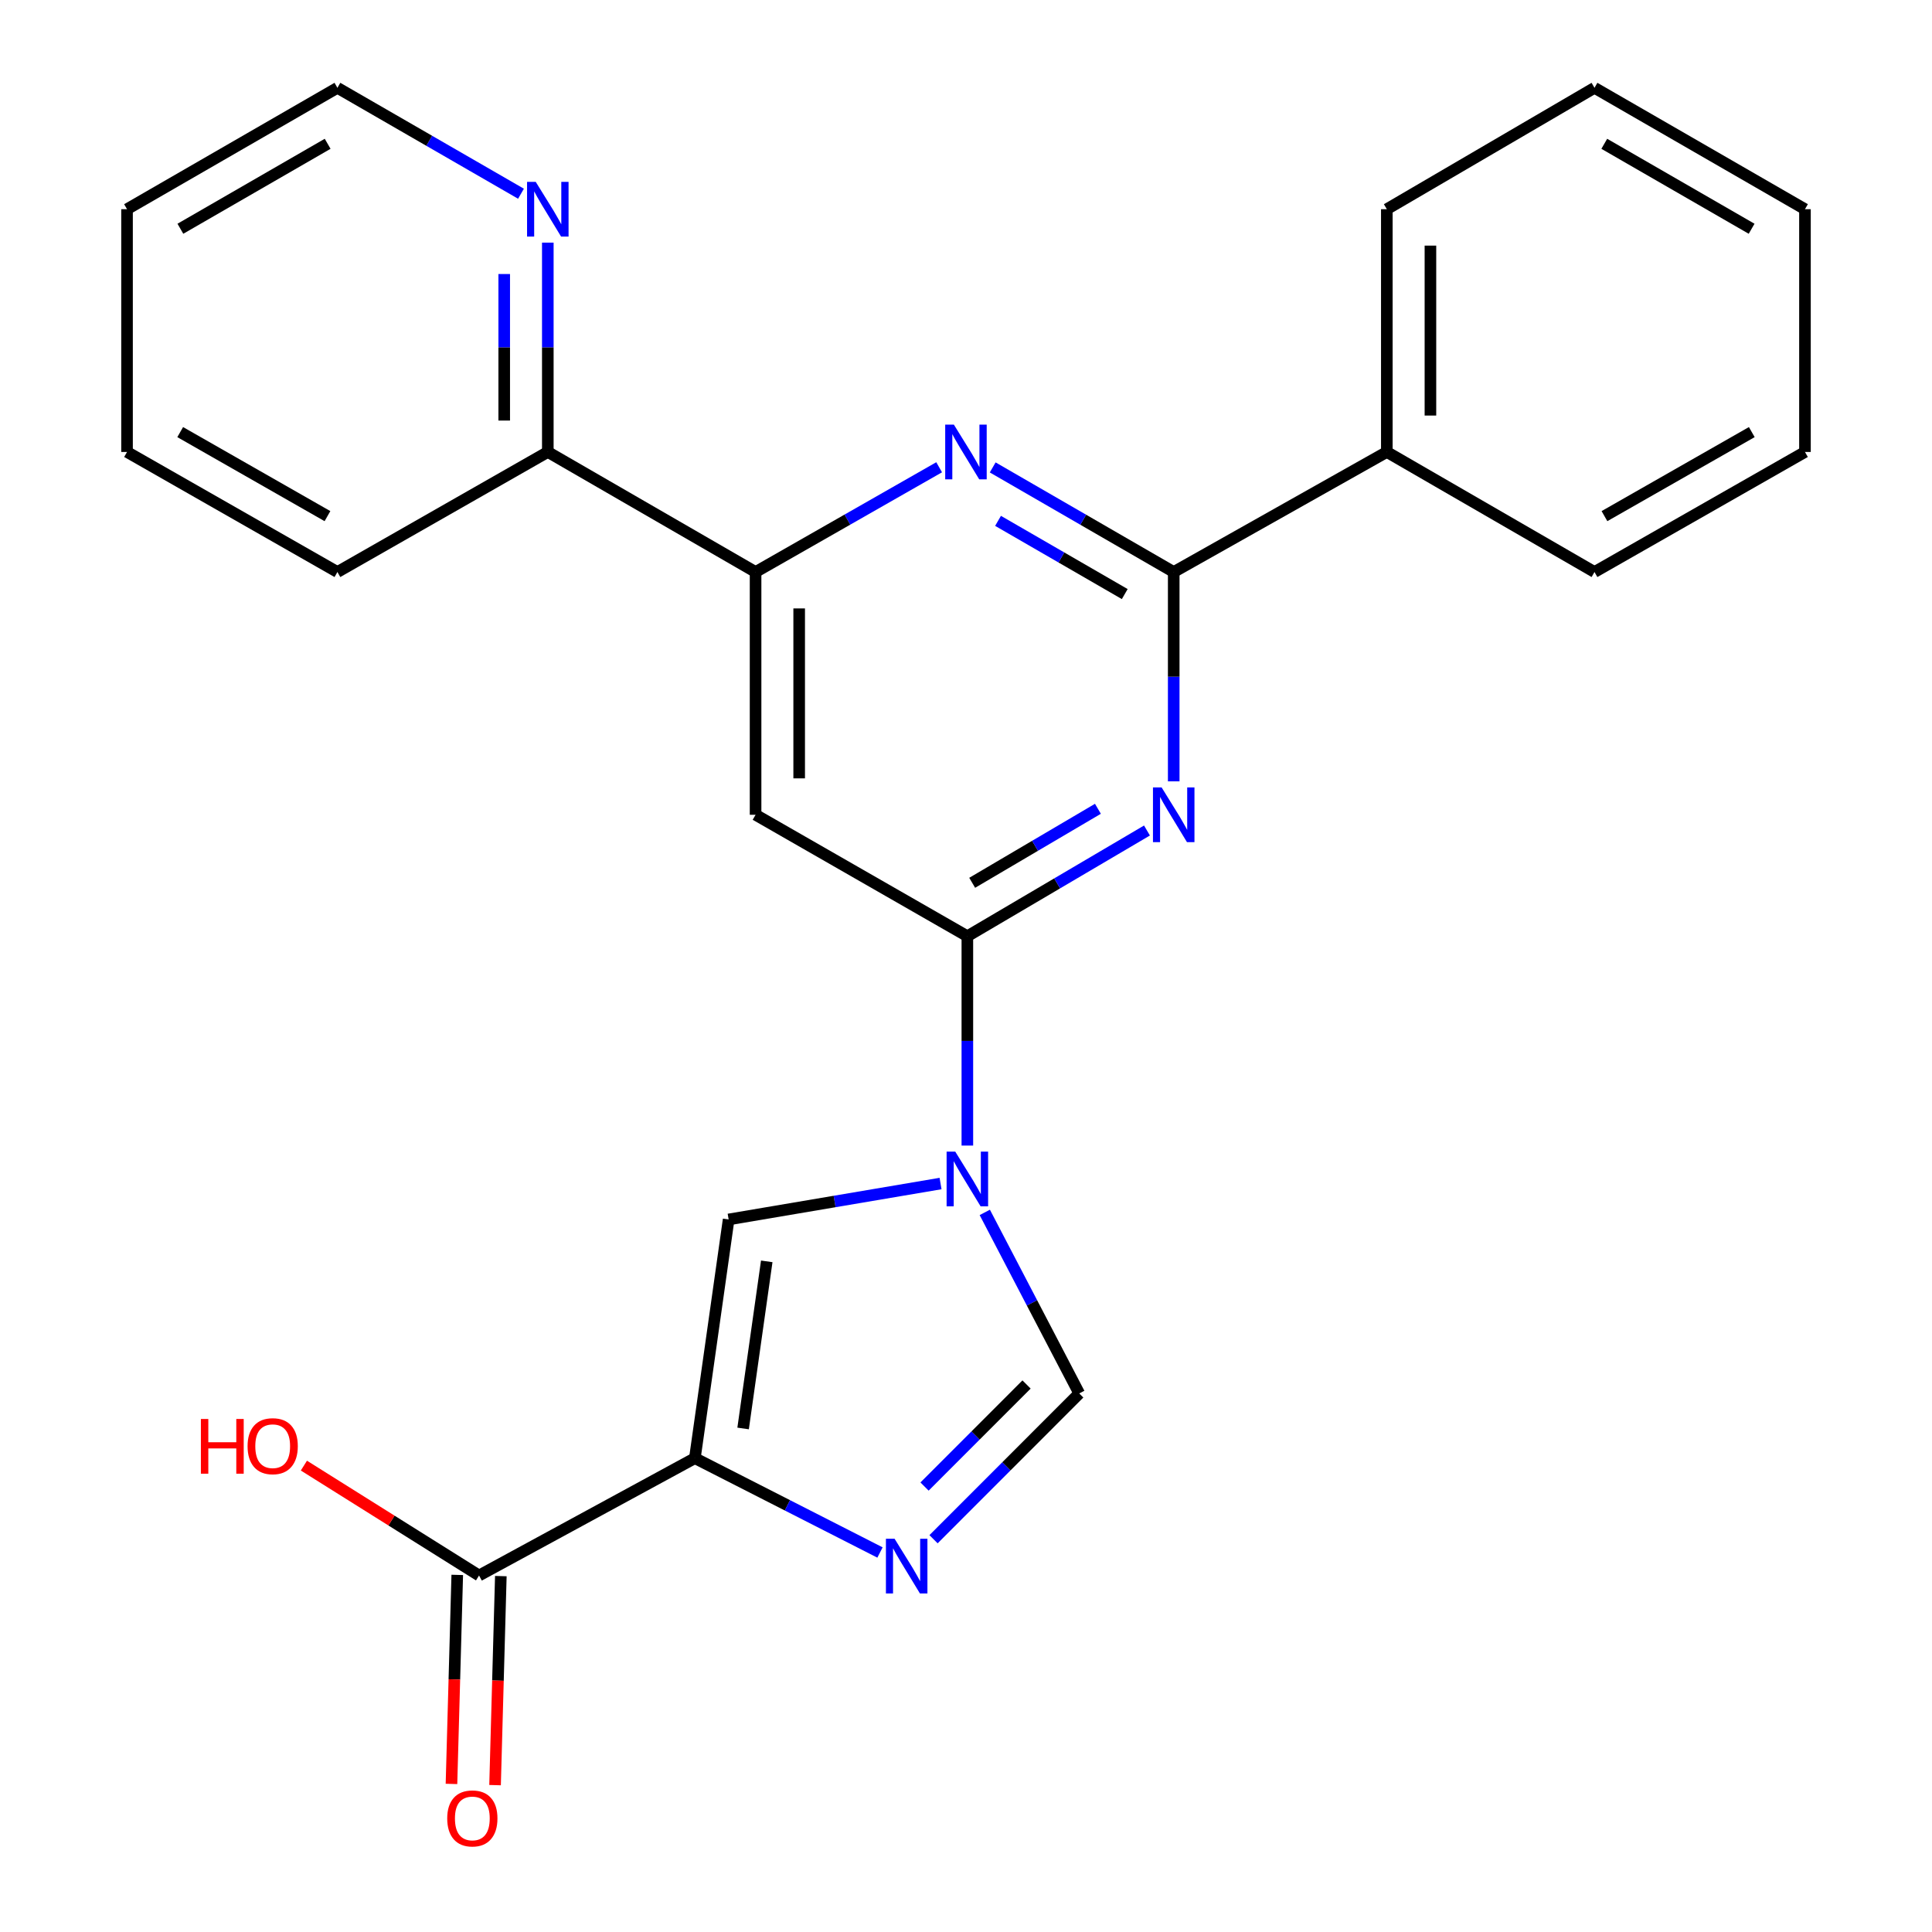 <?xml version='1.0' encoding='iso-8859-1'?>
<svg version='1.1' baseProfile='full'
              xmlns='http://www.w3.org/2000/svg'
                      xmlns:rdkit='http://www.rdkit.org/xml'
                      xmlns:xlink='http://www.w3.org/1999/xlink'
                  xml:space='preserve'
width='1000px' height='1000px' viewBox='0 0 1000 1000'>
<!-- END OF HEADER -->
<rect style='opacity:1.0;fill:#FFFFFF;stroke:none' width='1000' height='1000' x='0' y='0'> </rect>
<path class='bond-1' d='M 500.702,592.944 L 500.702,538.767' style='fill:none;fill-rule:evenodd;stroke:#0000FF;stroke-width:6px;stroke-linecap:butt;stroke-linejoin:miter;stroke-opacity:1' />
<path class='bond-1' d='M 500.702,538.767 L 500.702,484.591' style='fill:none;fill-rule:evenodd;stroke:#000000;stroke-width:6px;stroke-linecap:butt;stroke-linejoin:miter;stroke-opacity:1' />
<path class='bond-5' d='M 486.829,612.596 L 431.986,621.889' style='fill:none;fill-rule:evenodd;stroke:#0000FF;stroke-width:6px;stroke-linecap:butt;stroke-linejoin:miter;stroke-opacity:1' />
<path class='bond-5' d='M 431.986,621.889 L 377.142,631.183' style='fill:none;fill-rule:evenodd;stroke:#000000;stroke-width:6px;stroke-linecap:butt;stroke-linejoin:miter;stroke-opacity:1' />
<path class='bond-8' d='M 509.723,627.535 L 534.169,674.389' style='fill:none;fill-rule:evenodd;stroke:#0000FF;stroke-width:6px;stroke-linecap:butt;stroke-linejoin:miter;stroke-opacity:1' />
<path class='bond-8' d='M 534.169,674.389 L 558.614,721.242' style='fill:none;fill-rule:evenodd;stroke:#000000;stroke-width:6px;stroke-linecap:butt;stroke-linejoin:miter;stroke-opacity:1' />
<path class='bond-0' d='M 359.664,754.743 L 377.142,631.183' style='fill:none;fill-rule:evenodd;stroke:#000000;stroke-width:6px;stroke-linecap:butt;stroke-linejoin:miter;stroke-opacity:1' />
<path class='bond-0' d='M 384.632,739.37 L 396.866,652.878' style='fill:none;fill-rule:evenodd;stroke:#000000;stroke-width:6px;stroke-linecap:butt;stroke-linejoin:miter;stroke-opacity:1' />
<path class='bond-10' d='M 359.664,754.743 L 247.953,815.476' style='fill:none;fill-rule:evenodd;stroke:#000000;stroke-width:6px;stroke-linecap:butt;stroke-linejoin:miter;stroke-opacity:1' />
<path class='bond-25' d='M 359.664,754.743 L 407.572,779.157' style='fill:none;fill-rule:evenodd;stroke:#000000;stroke-width:6px;stroke-linecap:butt;stroke-linejoin:miter;stroke-opacity:1' />
<path class='bond-25' d='M 407.572,779.157 L 455.479,803.571' style='fill:none;fill-rule:evenodd;stroke:#0000FF;stroke-width:6px;stroke-linecap:butt;stroke-linejoin:miter;stroke-opacity:1' />
<path class='bond-2' d='M 500.702,484.591 L 547.188,457.231' style='fill:none;fill-rule:evenodd;stroke:#000000;stroke-width:6px;stroke-linecap:butt;stroke-linejoin:miter;stroke-opacity:1' />
<path class='bond-2' d='M 547.188,457.231 L 593.673,429.871' style='fill:none;fill-rule:evenodd;stroke:#0000FF;stroke-width:6px;stroke-linecap:butt;stroke-linejoin:miter;stroke-opacity:1' />
<path class='bond-2' d='M 503.201,456.934 L 535.74,437.782' style='fill:none;fill-rule:evenodd;stroke:#000000;stroke-width:6px;stroke-linecap:butt;stroke-linejoin:miter;stroke-opacity:1' />
<path class='bond-2' d='M 535.74,437.782 L 568.28,418.63' style='fill:none;fill-rule:evenodd;stroke:#0000FF;stroke-width:6px;stroke-linecap:butt;stroke-linejoin:miter;stroke-opacity:1' />
<path class='bond-7' d='M 500.702,484.591 L 391.084,421.727' style='fill:none;fill-rule:evenodd;stroke:#000000;stroke-width:6px;stroke-linecap:butt;stroke-linejoin:miter;stroke-opacity:1' />
<path class='bond-4' d='M 607.512,404.425 L 607.512,350.249' style='fill:none;fill-rule:evenodd;stroke:#0000FF;stroke-width:6px;stroke-linecap:butt;stroke-linejoin:miter;stroke-opacity:1' />
<path class='bond-4' d='M 607.512,350.249 L 607.512,296.073' style='fill:none;fill-rule:evenodd;stroke:#000000;stroke-width:6px;stroke-linecap:butt;stroke-linejoin:miter;stroke-opacity:1' />
<path class='bond-3' d='M 483.194,796.705 L 520.904,758.974' style='fill:none;fill-rule:evenodd;stroke:#0000FF;stroke-width:6px;stroke-linecap:butt;stroke-linejoin:miter;stroke-opacity:1' />
<path class='bond-3' d='M 520.904,758.974 L 558.614,721.242' style='fill:none;fill-rule:evenodd;stroke:#000000;stroke-width:6px;stroke-linecap:butt;stroke-linejoin:miter;stroke-opacity:1' />
<path class='bond-3' d='M 478.544,769.432 L 504.941,743.02' style='fill:none;fill-rule:evenodd;stroke:#0000FF;stroke-width:6px;stroke-linecap:butt;stroke-linejoin:miter;stroke-opacity:1' />
<path class='bond-3' d='M 504.941,743.02 L 531.339,716.608' style='fill:none;fill-rule:evenodd;stroke:#000000;stroke-width:6px;stroke-linecap:butt;stroke-linejoin:miter;stroke-opacity:1' />
<path class='bond-13' d='M 607.512,296.073 L 717.819,233.935' style='fill:none;fill-rule:evenodd;stroke:#000000;stroke-width:6px;stroke-linecap:butt;stroke-linejoin:miter;stroke-opacity:1' />
<path class='bond-26' d='M 607.512,296.073 L 560.666,269.004' style='fill:none;fill-rule:evenodd;stroke:#000000;stroke-width:6px;stroke-linecap:butt;stroke-linejoin:miter;stroke-opacity:1' />
<path class='bond-26' d='M 560.666,269.004 L 513.82,241.935' style='fill:none;fill-rule:evenodd;stroke:#0000FF;stroke-width:6px;stroke-linecap:butt;stroke-linejoin:miter;stroke-opacity:1' />
<path class='bond-26' d='M 582.167,307.493 L 549.375,288.544' style='fill:none;fill-rule:evenodd;stroke:#000000;stroke-width:6px;stroke-linecap:butt;stroke-linejoin:miter;stroke-opacity:1' />
<path class='bond-26' d='M 549.375,288.544 L 516.583,269.596' style='fill:none;fill-rule:evenodd;stroke:#0000FF;stroke-width:6px;stroke-linecap:butt;stroke-linejoin:miter;stroke-opacity:1' />
<path class='bond-6' d='M 486.101,241.853 L 438.592,268.963' style='fill:none;fill-rule:evenodd;stroke:#0000FF;stroke-width:6px;stroke-linecap:butt;stroke-linejoin:miter;stroke-opacity:1' />
<path class='bond-6' d='M 438.592,268.963 L 391.084,296.073' style='fill:none;fill-rule:evenodd;stroke:#000000;stroke-width:6px;stroke-linecap:butt;stroke-linejoin:miter;stroke-opacity:1' />
<path class='bond-9' d='M 391.084,421.727 L 391.084,296.073' style='fill:none;fill-rule:evenodd;stroke:#000000;stroke-width:6px;stroke-linecap:butt;stroke-linejoin:miter;stroke-opacity:1' />
<path class='bond-9' d='M 413.652,402.878 L 413.652,314.921' style='fill:none;fill-rule:evenodd;stroke:#000000;stroke-width:6px;stroke-linecap:butt;stroke-linejoin:miter;stroke-opacity:1' />
<path class='bond-11' d='M 391.084,296.073 L 283.547,233.935' style='fill:none;fill-rule:evenodd;stroke:#000000;stroke-width:6px;stroke-linecap:butt;stroke-linejoin:miter;stroke-opacity:1' />
<path class='bond-14' d='M 236.673,815.165 L 235.178,869.26' style='fill:none;fill-rule:evenodd;stroke:#000000;stroke-width:6px;stroke-linecap:butt;stroke-linejoin:miter;stroke-opacity:1' />
<path class='bond-14' d='M 235.178,869.26 L 233.682,923.356' style='fill:none;fill-rule:evenodd;stroke:#FF0000;stroke-width:6px;stroke-linecap:butt;stroke-linejoin:miter;stroke-opacity:1' />
<path class='bond-14' d='M 259.232,815.788 L 257.737,869.884' style='fill:none;fill-rule:evenodd;stroke:#000000;stroke-width:6px;stroke-linecap:butt;stroke-linejoin:miter;stroke-opacity:1' />
<path class='bond-14' d='M 257.737,869.884 L 256.242,923.979' style='fill:none;fill-rule:evenodd;stroke:#FF0000;stroke-width:6px;stroke-linecap:butt;stroke-linejoin:miter;stroke-opacity:1' />
<path class='bond-15' d='M 247.953,815.476 L 202.624,787.036' style='fill:none;fill-rule:evenodd;stroke:#000000;stroke-width:6px;stroke-linecap:butt;stroke-linejoin:miter;stroke-opacity:1' />
<path class='bond-15' d='M 202.624,787.036 L 157.295,758.596' style='fill:none;fill-rule:evenodd;stroke:#FF0000;stroke-width:6px;stroke-linecap:butt;stroke-linejoin:miter;stroke-opacity:1' />
<path class='bond-12' d='M 283.547,233.935 L 283.547,179.759' style='fill:none;fill-rule:evenodd;stroke:#000000;stroke-width:6px;stroke-linecap:butt;stroke-linejoin:miter;stroke-opacity:1' />
<path class='bond-12' d='M 283.547,179.759 L 283.547,125.583' style='fill:none;fill-rule:evenodd;stroke:#0000FF;stroke-width:6px;stroke-linecap:butt;stroke-linejoin:miter;stroke-opacity:1' />
<path class='bond-12' d='M 260.979,217.682 L 260.979,179.759' style='fill:none;fill-rule:evenodd;stroke:#000000;stroke-width:6px;stroke-linecap:butt;stroke-linejoin:miter;stroke-opacity:1' />
<path class='bond-12' d='M 260.979,179.759 L 260.979,141.836' style='fill:none;fill-rule:evenodd;stroke:#0000FF;stroke-width:6px;stroke-linecap:butt;stroke-linejoin:miter;stroke-opacity:1' />
<path class='bond-17' d='M 283.547,233.935 L 174.644,296.073' style='fill:none;fill-rule:evenodd;stroke:#000000;stroke-width:6px;stroke-linecap:butt;stroke-linejoin:miter;stroke-opacity:1' />
<path class='bond-16' d='M 269.664,100.272 L 222.154,72.863' style='fill:none;fill-rule:evenodd;stroke:#0000FF;stroke-width:6px;stroke-linecap:butt;stroke-linejoin:miter;stroke-opacity:1' />
<path class='bond-16' d='M 222.154,72.863 L 174.644,45.455' style='fill:none;fill-rule:evenodd;stroke:#000000;stroke-width:6px;stroke-linecap:butt;stroke-linejoin:miter;stroke-opacity:1' />
<path class='bond-18' d='M 717.819,233.935 L 717.819,108.281' style='fill:none;fill-rule:evenodd;stroke:#000000;stroke-width:6px;stroke-linecap:butt;stroke-linejoin:miter;stroke-opacity:1' />
<path class='bond-18' d='M 740.387,215.087 L 740.387,127.13' style='fill:none;fill-rule:evenodd;stroke:#000000;stroke-width:6px;stroke-linecap:butt;stroke-linejoin:miter;stroke-opacity:1' />
<path class='bond-19' d='M 717.819,233.935 L 825.306,296.073' style='fill:none;fill-rule:evenodd;stroke:#000000;stroke-width:6px;stroke-linecap:butt;stroke-linejoin:miter;stroke-opacity:1' />
<path class='bond-27' d='M 174.644,45.455 L 65.753,108.281' style='fill:none;fill-rule:evenodd;stroke:#000000;stroke-width:6px;stroke-linecap:butt;stroke-linejoin:miter;stroke-opacity:1' />
<path class='bond-27' d='M 169.589,74.426 L 93.365,118.405' style='fill:none;fill-rule:evenodd;stroke:#000000;stroke-width:6px;stroke-linecap:butt;stroke-linejoin:miter;stroke-opacity:1' />
<path class='bond-22' d='M 174.644,296.073 L 65.753,233.935' style='fill:none;fill-rule:evenodd;stroke:#000000;stroke-width:6px;stroke-linecap:butt;stroke-linejoin:miter;stroke-opacity:1' />
<path class='bond-22' d='M 169.496,267.151 L 93.272,223.655' style='fill:none;fill-rule:evenodd;stroke:#000000;stroke-width:6px;stroke-linecap:butt;stroke-linejoin:miter;stroke-opacity:1' />
<path class='bond-21' d='M 717.819,108.281 L 825.306,45.455' style='fill:none;fill-rule:evenodd;stroke:#000000;stroke-width:6px;stroke-linecap:butt;stroke-linejoin:miter;stroke-opacity:1' />
<path class='bond-23' d='M 825.306,296.073 L 934.247,233.935' style='fill:none;fill-rule:evenodd;stroke:#000000;stroke-width:6px;stroke-linecap:butt;stroke-linejoin:miter;stroke-opacity:1' />
<path class='bond-23' d='M 830.466,267.149 L 906.724,223.653' style='fill:none;fill-rule:evenodd;stroke:#000000;stroke-width:6px;stroke-linecap:butt;stroke-linejoin:miter;stroke-opacity:1' />
<path class='bond-20' d='M 65.753,108.281 L 65.753,233.935' style='fill:none;fill-rule:evenodd;stroke:#000000;stroke-width:6px;stroke-linecap:butt;stroke-linejoin:miter;stroke-opacity:1' />
<path class='bond-28' d='M 825.306,45.455 L 934.247,108.281' style='fill:none;fill-rule:evenodd;stroke:#000000;stroke-width:6px;stroke-linecap:butt;stroke-linejoin:miter;stroke-opacity:1' />
<path class='bond-28' d='M 830.372,74.428 L 906.631,118.407' style='fill:none;fill-rule:evenodd;stroke:#000000;stroke-width:6px;stroke-linecap:butt;stroke-linejoin:miter;stroke-opacity:1' />
<path class='bond-24' d='M 934.247,233.935 L 934.247,108.281' style='fill:none;fill-rule:evenodd;stroke:#000000;stroke-width:6px;stroke-linecap:butt;stroke-linejoin:miter;stroke-opacity:1' />
<path  class='atom-0' d='M 494.442 596.085
L 503.722 611.085
Q 504.642 612.565, 506.122 615.245
Q 507.602 617.925, 507.682 618.085
L 507.682 596.085
L 511.442 596.085
L 511.442 624.405
L 507.562 624.405
L 497.602 608.005
Q 496.442 606.085, 495.202 603.885
Q 494.002 601.685, 493.642 601.005
L 493.642 624.405
L 489.962 624.405
L 489.962 596.085
L 494.442 596.085
' fill='#0000FF'/>
<path  class='atom-3' d='M 601.252 407.567
L 610.532 422.567
Q 611.452 424.047, 612.932 426.727
Q 614.412 429.407, 614.492 429.567
L 614.492 407.567
L 618.252 407.567
L 618.252 435.887
L 614.372 435.887
L 604.412 419.487
Q 603.252 417.567, 602.012 415.367
Q 600.812 413.167, 600.452 412.487
L 600.452 435.887
L 596.772 435.887
L 596.772 407.567
L 601.252 407.567
' fill='#0000FF'/>
<path  class='atom-4' d='M 463.035 796.452
L 472.315 811.452
Q 473.235 812.932, 474.715 815.612
Q 476.195 818.292, 476.275 818.452
L 476.275 796.452
L 480.035 796.452
L 480.035 824.772
L 476.155 824.772
L 466.195 808.372
Q 465.035 806.452, 463.795 804.252
Q 462.595 802.052, 462.235 801.372
L 462.235 824.772
L 458.555 824.772
L 458.555 796.452
L 463.035 796.452
' fill='#0000FF'/>
<path  class='atom-7' d='M 493.715 219.775
L 502.995 234.775
Q 503.915 236.255, 505.395 238.935
Q 506.875 241.615, 506.955 241.775
L 506.955 219.775
L 510.715 219.775
L 510.715 248.095
L 506.835 248.095
L 496.875 231.695
Q 495.715 229.775, 494.475 227.575
Q 493.275 225.375, 492.915 224.695
L 492.915 248.095
L 489.235 248.095
L 489.235 219.775
L 493.715 219.775
' fill='#0000FF'/>
<path  class='atom-13' d='M 277.287 94.121
L 286.567 109.121
Q 287.487 110.601, 288.967 113.281
Q 290.447 115.961, 290.527 116.121
L 290.527 94.121
L 294.287 94.121
L 294.287 122.441
L 290.407 122.441
L 280.447 106.041
Q 279.287 104.121, 278.047 101.921
Q 276.847 99.722, 276.487 99.041
L 276.487 122.441
L 272.807 122.441
L 272.807 94.121
L 277.287 94.121
' fill='#0000FF'/>
<path  class='atom-15' d='M 231.48 941.21
Q 231.48 934.41, 234.84 930.61
Q 238.2 926.81, 244.48 926.81
Q 250.76 926.81, 254.12 930.61
Q 257.48 934.41, 257.48 941.21
Q 257.48 948.09, 254.08 952.01
Q 250.68 955.89, 244.48 955.89
Q 238.24 955.89, 234.84 952.01
Q 231.48 948.13, 231.48 941.21
M 244.48 952.69
Q 248.8 952.69, 251.12 949.81
Q 253.48 946.89, 253.48 941.21
Q 253.48 935.65, 251.12 932.85
Q 248.8 930.01, 244.48 930.01
Q 240.16 930.01, 237.8 932.81
Q 235.48 935.61, 235.48 941.21
Q 235.48 946.93, 237.8 949.81
Q 240.16 952.69, 244.48 952.69
' fill='#FF0000'/>
<path  class='atom-16' d='M 103.983 734.462
L 107.823 734.462
L 107.823 746.502
L 122.303 746.502
L 122.303 734.462
L 126.143 734.462
L 126.143 762.782
L 122.303 762.782
L 122.303 749.702
L 107.823 749.702
L 107.823 762.782
L 103.983 762.782
L 103.983 734.462
' fill='#FF0000'/>
<path  class='atom-16' d='M 128.143 748.542
Q 128.143 741.742, 131.503 737.942
Q 134.863 734.142, 141.143 734.142
Q 147.423 734.142, 150.783 737.942
Q 154.143 741.742, 154.143 748.542
Q 154.143 755.422, 150.743 759.342
Q 147.343 763.222, 141.143 763.222
Q 134.903 763.222, 131.503 759.342
Q 128.143 755.462, 128.143 748.542
M 141.143 760.022
Q 145.463 760.022, 147.783 757.142
Q 150.143 754.222, 150.143 748.542
Q 150.143 742.982, 147.783 740.182
Q 145.463 737.342, 141.143 737.342
Q 136.823 737.342, 134.463 740.142
Q 132.143 742.942, 132.143 748.542
Q 132.143 754.262, 134.463 757.142
Q 136.823 760.022, 141.143 760.022
' fill='#FF0000'/>
</svg>
